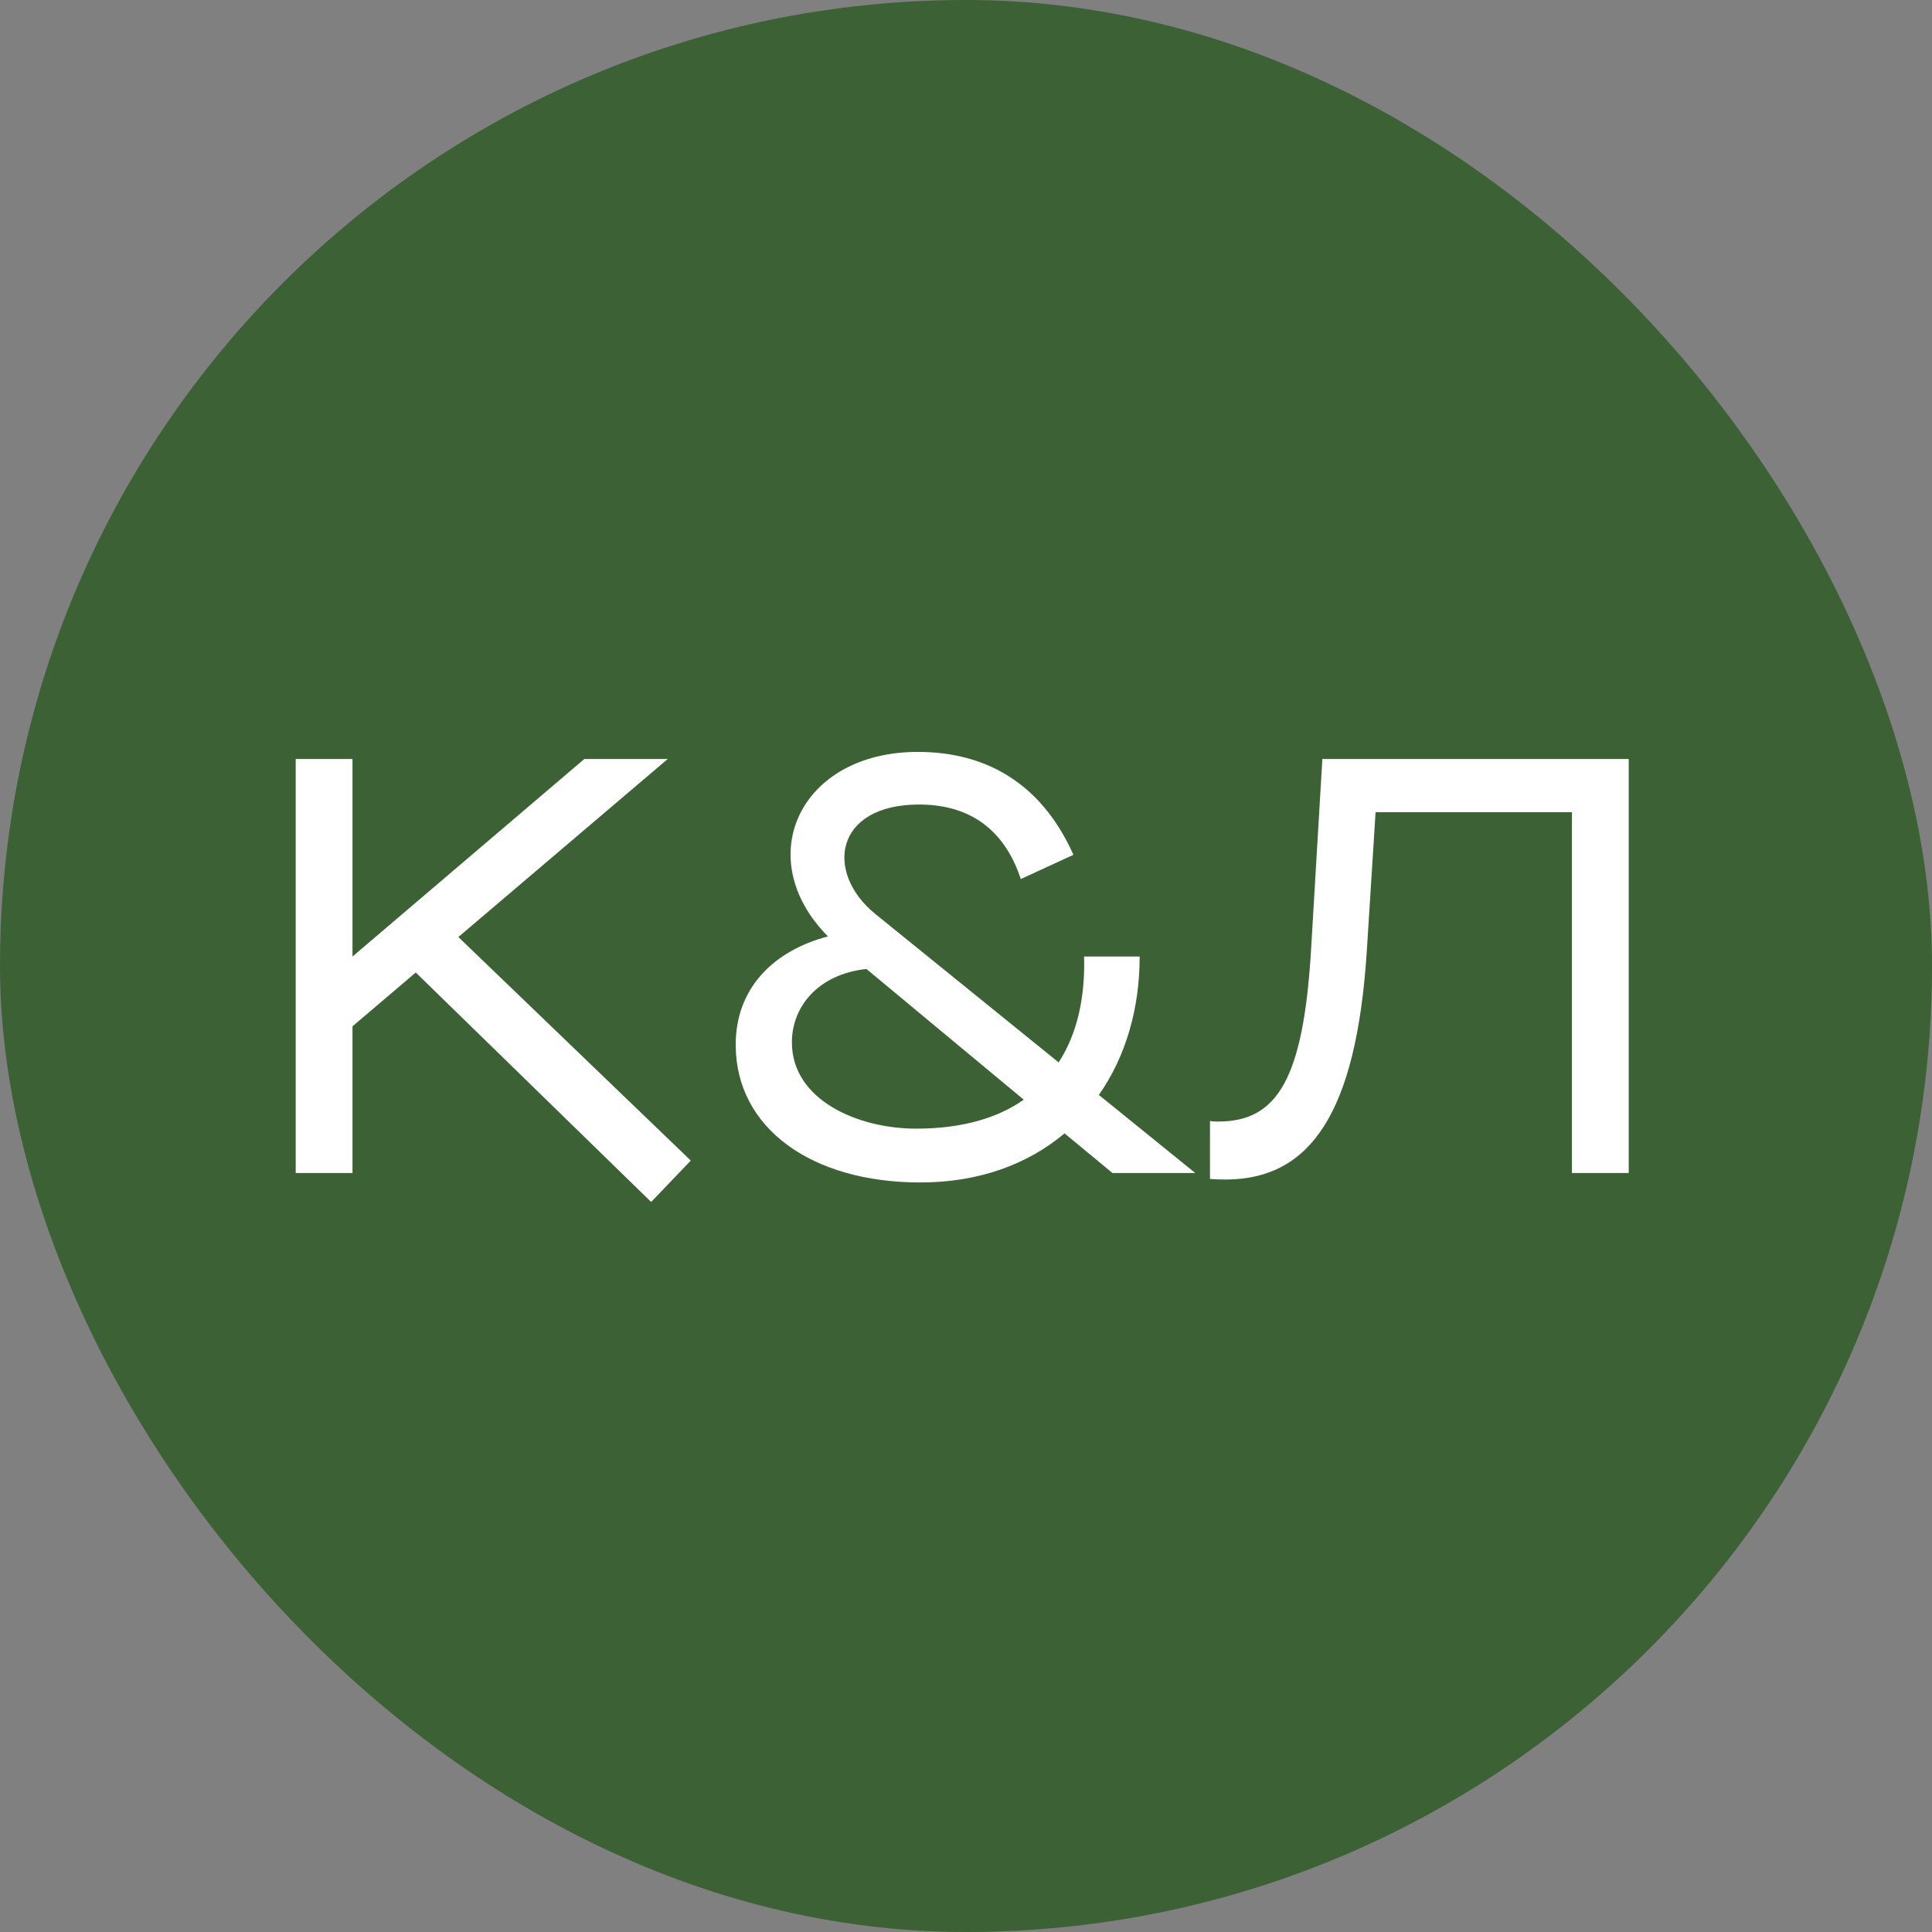 <svg width="196" height="196" viewBox="0 0 196 196" fill="none" xmlns="http://www.w3.org/2000/svg">
<rect x="0" y="0" width="196" height="196" fill="#808080" stroke="none"/>
<rect width="196" height="196" rx="98" fill="#3C6135"/>
<path d="M30 119V77H35.76V97.04L59.28 77H67.74L46.5 95.06L70.08 117.74L66.06 121.94L42.18 98.66L35.76 104.12V119H30ZM93.238 81.62C84.658 81.62 83.638 88.52 88.798 92.72L107.398 107.78C109.318 104.84 110.098 101.06 109.978 97.04H115.618C115.618 102.38 114.178 107.24 111.478 111.08L121.258 119H112.858L107.998 114.98C104.278 118.1 99.358 119.96 93.358 119.96C82.318 119.96 74.698 114.44 74.638 106.1C74.578 100.28 78.478 96.44 83.998 95C76.138 87.08 81.118 76.28 93.118 76.28C100.018 76.28 105.658 79.46 108.898 86.72L103.558 89.18C102.178 84.98 99.178 81.62 93.238 81.62ZM103.858 111.56L87.898 98.3C82.978 98.84 80.338 102.14 80.338 105.74C80.338 111.62 87.058 114.5 92.938 114.5C97.618 114.5 101.218 113.42 103.858 111.56ZM124.552 119.66C123.952 119.66 123.352 119.66 122.752 119.6V113.72C123.052 113.78 123.352 113.78 123.592 113.78C129.592 113.78 132.232 109.46 133.012 96.26L134.152 77H165.232V119H159.472V82.4H139.552L138.652 96.62C137.572 113 132.892 119.54 124.552 119.66Z" fill="white"/>
</svg>
